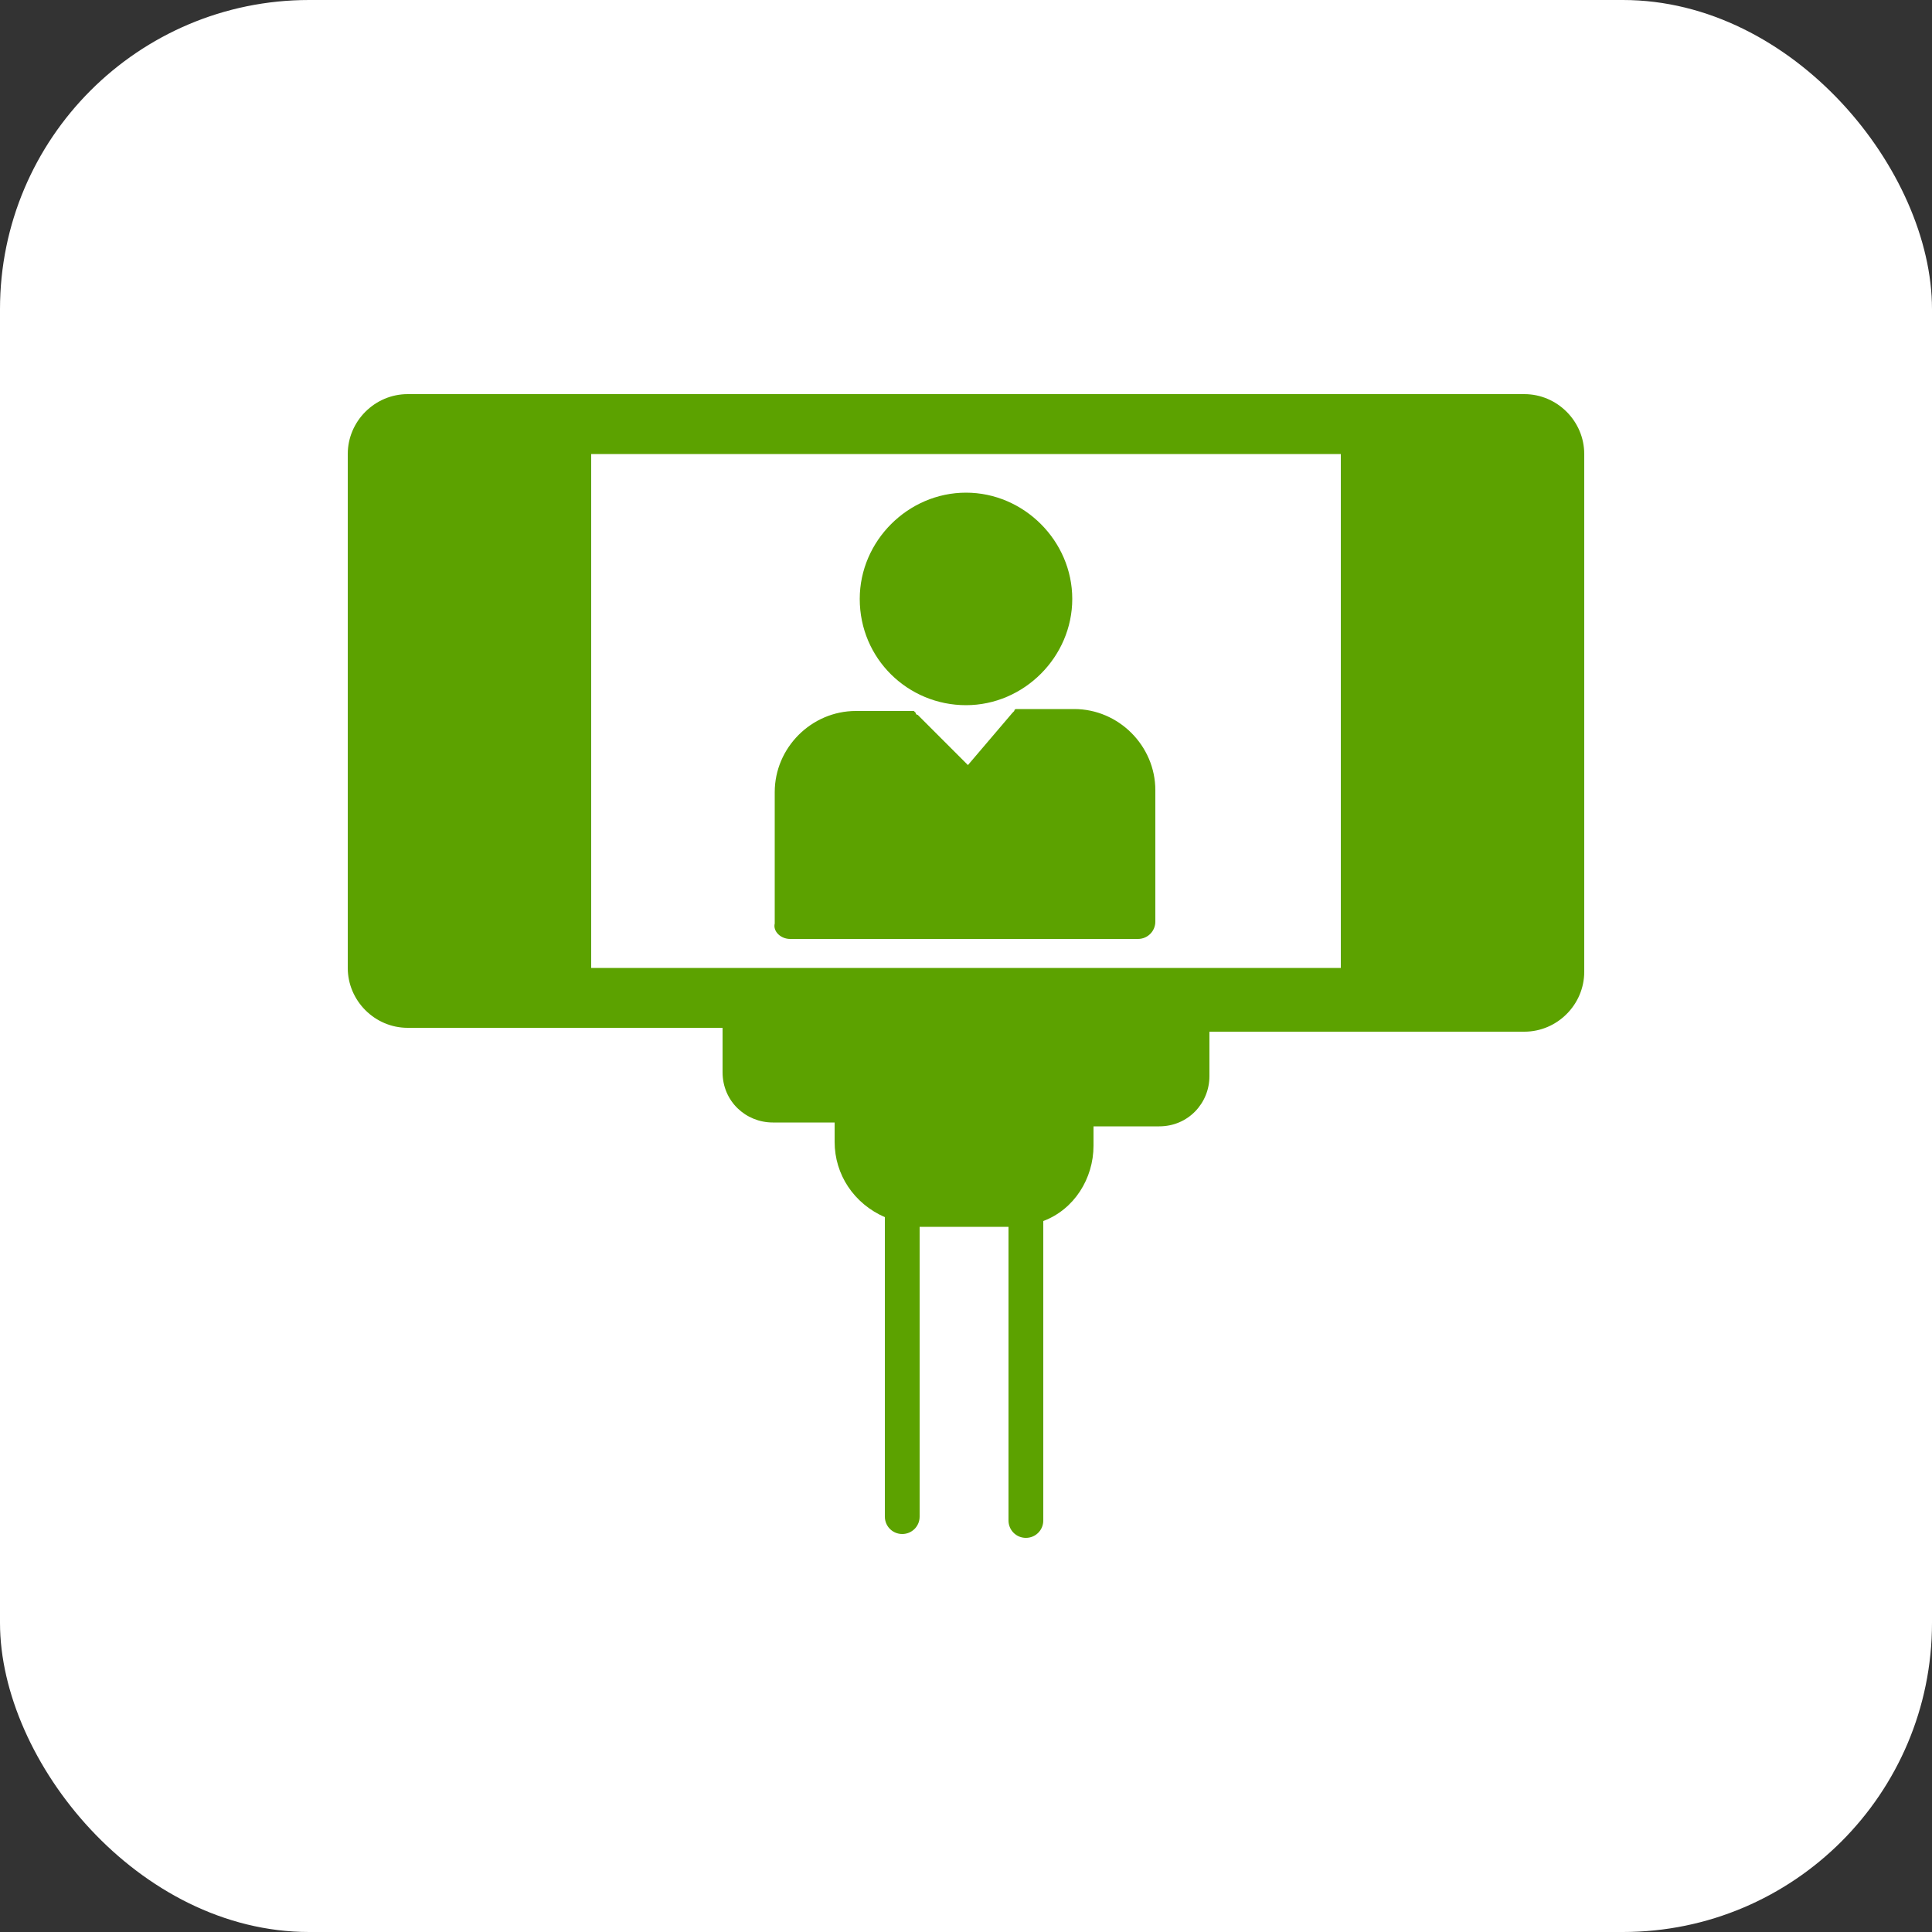 <?xml version="1.0" encoding="utf-8"?>
<svg xmlns="http://www.w3.org/2000/svg" fill="none" height="100%" overflow="visible" preserveAspectRatio="none" style="display: block;" viewBox="0 0 50 50" width="100%">
<rect x="0" y="0" width="50" height="50" fill="#333333" stroke="none"/>
<g id="Frame 1000005312">
<rect fill="white" height="50" rx="8" width="50"/>
<g id="vlogging">
<g id="Group">
<path d="M39.45 10.2H10.55C9.7 10.2 9 10.9 9 11.75V25.05C9 25.9 9.7 26.6 10.55 26.6H18.7V27.75C18.7 28.5 19.3 29.05 20 29.05H21.6V29.55C21.6 30.4 22.1 31.15 22.9 31.5V39.25C22.9 39.5 23.1 39.7 23.35 39.7C23.6 39.7 23.8 39.5 23.8 39.25V31.75H26.1V39.35C26.1 39.6 26.3 39.8 26.55 39.8C26.8 39.8 27 39.6 27 39.35V31.6C27.8 31.3 28.3 30.5 28.3 29.65V29.15H30C30.75 29.15 31.3 28.55 31.3 27.85V26.7H39.45C40.3 26.7 41 26 41 25.15V11.75C41 10.9 40.3 10.2 39.45 10.2ZM34.7 25.05H15.3V11.75H34.7V25.05Z" fill="#5CA200" id="Vector"/>
<path d="M25 18.25C26.5 18.25 27.75 17 27.75 15.5C27.75 14 26.5 12.75 25 12.75C23.5 12.75 22.25 14 22.25 15.5C22.25 17.05 23.5 18.25 25 18.25ZM20.45 24.3H29.45C29.7 24.3 29.9 24.1 29.9 23.85V20.45C29.9 19.3 28.95 18.35 27.8 18.35H26.45C26.4 18.35 26.4 18.35 26.35 18.35H26.3C26.3 18.35 26.25 18.35 26.25 18.4L26.2 18.45L25.05 19.8L23.75 18.5C23.75 18.5 23.7 18.5 23.7 18.45L23.65 18.4H23.6C23.55 18.4 23.55 18.4 23.5 18.4H22.15C21 18.4 20.05 19.35 20.05 20.5V23.9C20 24.1 20.2 24.3 20.45 24.3Z" fill="#5CA200" id="Vector_2"/>
</g>
</g>
</g>
</svg>